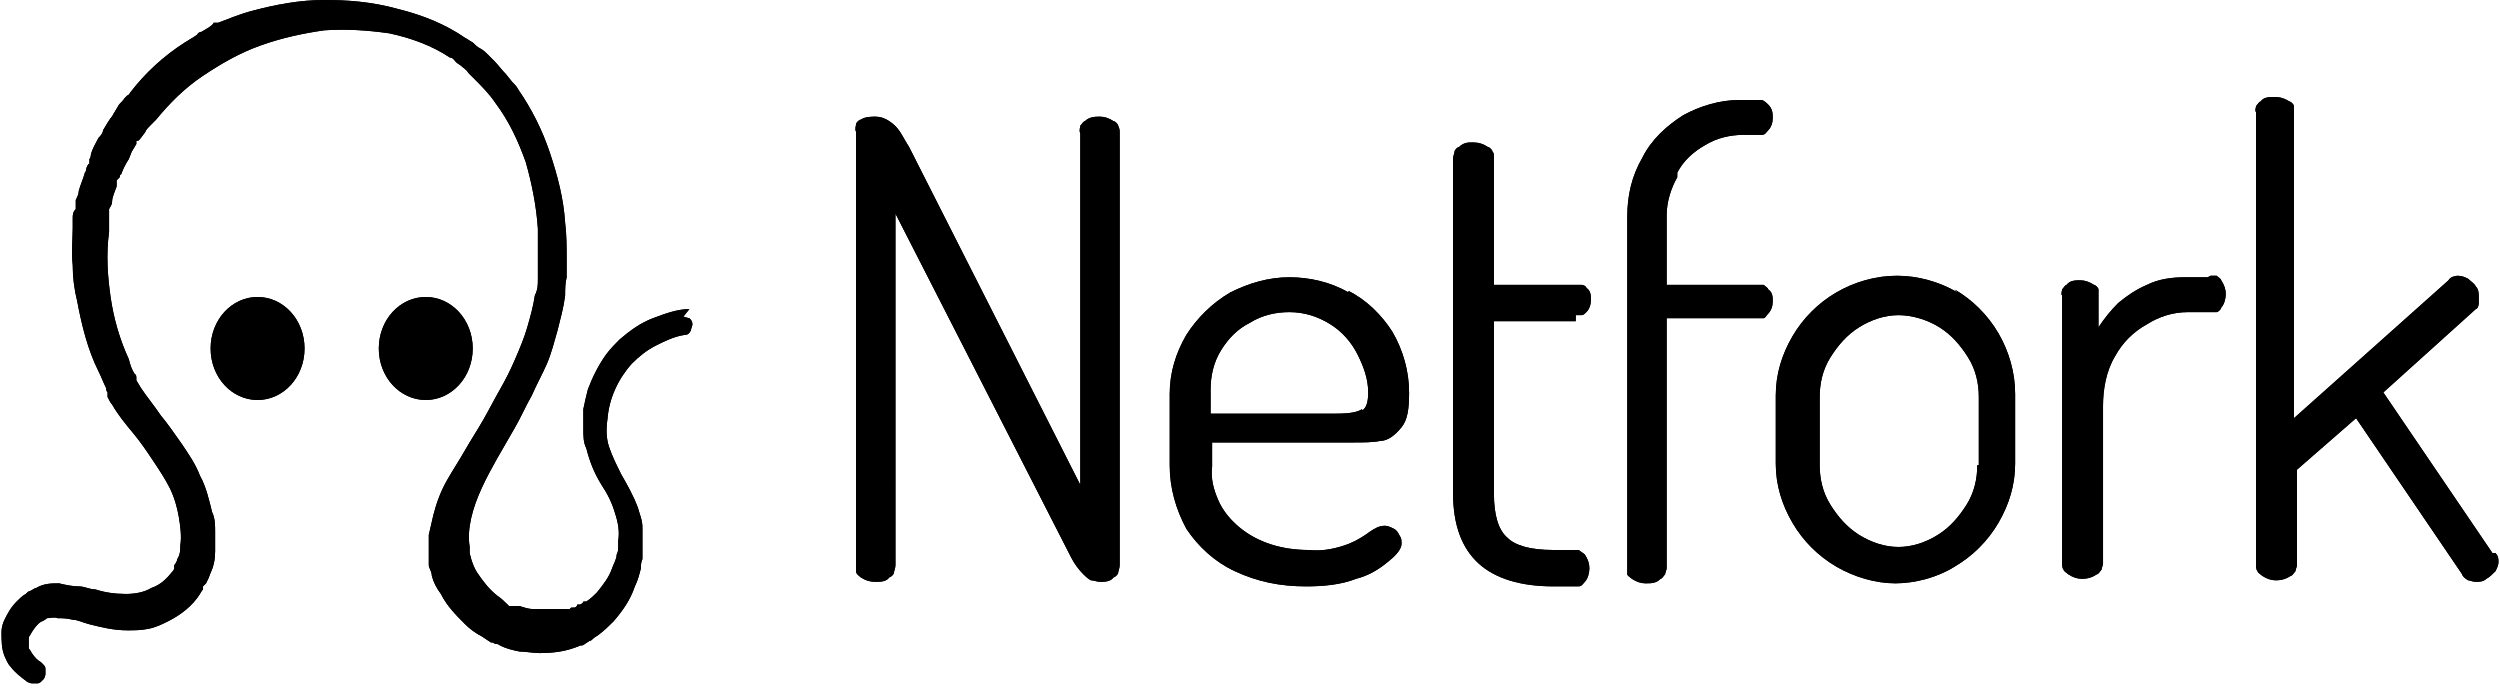 <?xml version="1.0" encoding="UTF-8"?>
<svg id="Layer_1" xmlns="http://www.w3.org/2000/svg" version="1.1" viewBox="0 0 165 46">
  <!-- Generator: Adobe Illustrator 29.0.0, SVG Export Plug-In . SVG Version: 2.1.0 Build 186)  -->
  <path d="M45.5,20.4c-.8,0-1.6.3-2.4.6-.8.3-1.5.8-2.2,1.4-.3.3-.6.6-.9,1-.5.7-.9,1.5-1.2,2.3-.1.4-.2.8-.3,1.3,0,.2,0,.4,0,.7v.3c0,.1,0,.2,0,.3,0,.5,0,.9.2,1.3.2.8.5,1.6,1,2.4.4.6.7,1.2.9,1.9.2.6.3,1.2.2,1.8,0,.2,0,.3,0,.4,0,.2,0,.3-.1.5,0,.3-.2.6-.3.9-.2.6-.6,1.1-1,1.6-.2.2-.4.4-.7.6h-.2c0,.1-.2.2-.2.2h-.2c0,.1-.1.2-.2.2h-.2c0,0-.1.1-.1.1h-.1s-.2,0-.2,0c0,0-.1,0-.2,0-.3,0-.6,0-.9,0-.3,0-.6,0-1,0-.3,0-.6-.1-.9-.2,0,0-.2,0-.2,0h0s-.1,0-.1,0c0,0-.1,0-.2,0h-.2c-.3-.3-.5-.5-.8-.7-.5-.4-.9-.9-1.3-1.5-.2-.3-.3-.6-.4-.9,0-.1-.1-.3-.1-.4h0c0-.1,0-.2,0-.2v-.2c-.2-1.2.2-2.6.8-3.9.6-1.3,1.4-2.6,2.2-4,.4-.7.7-1.4,1.1-2.1.3-.7.7-1.4,1-2.1.3-.7.5-1.5.7-2.2.2-.8.4-1.5.5-2.3,0-.4,0-.8.1-1.2,0-.4,0-.8,0-1.2,0-.8,0-1.6-.1-2.4-.1-1.6-.5-3.1-1-4.6-.5-1.5-1.2-2.9-2.1-4.2-.1-.2-.2-.3-.4-.5l-.4-.5c-.3-.3-.5-.6-.8-.9,0,0-.1-.1-.2-.2l-.2-.2c-.1-.1-.3-.3-.5-.4-.2-.1-.3-.2-.5-.4-.2-.1-.3-.2-.5-.3-1.3-.9-2.8-1.5-4.4-1.9C24.5.1,22.9,0,21.4,0c-1.6,0-3.2.3-4.7.7-.8.2-1.5.5-2.3.8h-.3c0,.1-.3.3-.3.3l-.5.3c0,0-.2,0-.3.2l-.3.2c-.2.1-.3.2-.5.3-1.4.9-2.6,2-3.6,3.3,0,0-.1.2-.2.2l-.2.2c-.1.2-.3.3-.4.5l-.3.5c0,0-.1.2-.2.3l-.2.3-.3.5c0,.2-.2.4-.3.5-.2.4-.4.7-.5,1.1,0,0,0,.2-.1.3v.3c-.1,0-.2.3-.2.3,0,0,0,.2-.1.3-.1.4-.3.8-.4,1.2,0,.2-.1.4-.2.6v.6c-.2.2-.2.4-.2.6,0,.2,0,.4,0,.6,0,.8-.1,1.6,0,2.5,0,.8.1,1.6.3,2.4.3,1.6.7,3.2,1.4,4.6.2.4.3.7.5,1.1,0,0,0,.2.1.3h0c0,.1,0,.3,0,.3.1.2.2.4.3.5.4.7.9,1.3,1.4,1.9.5.6.9,1.2,1.3,1.8.4.6.8,1.2,1.1,1.8.3.6.5,1.3.6,1.9.1.6.2,1.3.1,1.9,0,.3,0,.6-.2.9,0,.1-.1.3-.2.4h0c0,0,0,.2,0,.2,0,0,0,.1-.1.2-.4.5-.8.9-1.4,1.1-.5.3-1.1.4-1.7.4-.7,0-1.4-.1-2-.3-.4,0-.7-.2-1.1-.2-.4,0-.9-.1-1.3-.2-.5,0-1,0-1.5.3-.1,0-.2.1-.4.2-.1,0-.2.1-.3.2-.2.1-.4.3-.6.5-.4.4-.6.8-.8,1.2-.1.2-.2.5-.2.8,0,.6,0,1.1.2,1.6.1.2.2.5.4.7.3.4.7.7,1.1,1,0,0,.2.1.3.1.1,0,.2,0,.3,0,.1,0,.2,0,.3-.1,0,0,.2-.2.2-.2,0,0,.1-.2.1-.3,0-.1,0-.2,0-.3,0-.1,0-.2-.1-.3,0,0-.2-.2-.2-.2-.2-.1-.4-.3-.6-.6,0,0-.1-.2-.2-.3,0,0,0-.2,0-.3,0-.1,0-.2,0-.3,0-.1,0-.2.1-.3.1-.2.3-.5.5-.7,0,0,.2-.2.3-.2,0,0,.2-.1.3-.2.2,0,.5-.1.7,0,.3,0,.6,0,1,.1.3,0,.7.2,1.1.3.8.2,1.6.4,2.5.4.5,0,.9,0,1.4-.1.5-.1.9-.3,1.3-.5.8-.4,1.6-1,2.1-1.8,0,0,.1-.2.2-.3v-.2c0,0,.2-.2.2-.2.1-.2.2-.4.3-.7.2-.4.3-.9.3-1.4,0-.4,0-.9,0-1.3,0-.4,0-.9-.2-1.3-.2-.8-.4-1.7-.8-2.4-.3-.8-.8-1.5-1.2-2.1-.5-.7-.9-1.3-1.4-1.9-.4-.6-.9-1.2-1.3-1.8l-.3-.5h0c0-.1,0-.2,0-.2,0,0,0-.2-.1-.2-.2-.3-.3-.6-.4-1-.6-1.3-1-2.7-1.2-4.1-.2-1.4-.3-2.8-.1-4.3,0-.2,0-.4,0-.5,0-.2,0-.4,0-.5v-.5c.1-.2.2-.3.2-.5,0-.3.2-.7.3-1,0,0,0-.2,0-.2v-.2c0,0,.2-.2.2-.2,0,0,0-.2.1-.2.1-.3.3-.7.5-1l.2-.5.3-.5v-.2c.2,0,.2-.1.3-.2l.3-.4c0-.1.2-.3.3-.4l.2-.2c0,0,.1-.1.2-.2.9-1.1,1.9-2.1,3.1-2.9,1.2-.8,2.4-1.5,3.8-2,1.4-.5,2.8-.8,4.2-1,1.5-.1,2.9,0,4.3.2,1.4.3,2.8.8,4,1.6.2,0,.3.2.4.3.1.1.3.2.4.3.1.1.3.2.4.4l.2.2.2.2c.5.5,1,1,1.4,1.6.9,1.2,1.5,2.5,2,3.9.4,1.4.7,2.9.8,4.4,0,.7,0,1.5,0,2.2,0,.4,0,.7,0,1.1,0,.4,0,.7-.2,1.1-.1.7-.3,1.4-.5,2.1-.2.7-.5,1.4-.8,2.1-.3.7-.6,1.3-1,2-.4.7-.7,1.3-1.1,2-.4.7-.8,1.3-1.2,2-.4.7-.8,1.3-1.2,2-.4.7-.7,1.5-.9,2.3-.1.4-.2.9-.3,1.3h0v1c0,.1,0,.2,0,.3v.3c0,0,0,.1,0,.2v.2c0,.2.2.4.2.7.1.4.3.8.6,1.2.4.8,1,1.4,1.6,2,.3.3.7.6,1.1.8l.3.2.3.2h.1c0,0,.2.1.2.1.1,0,.2,0,.3.1.4.2.8.3,1.3.4.4,0,.9.1,1.3.1.9,0,1.8-.1,2.7-.5.1,0,.2,0,.3-.1l.3-.2c.1,0,.2-.1.3-.2l.3-.2c.4-.3.7-.6,1-.9.6-.7,1.1-1.4,1.4-2.3.2-.4.3-.8.4-1.2,0-.2,0-.4.1-.6,0-.2,0-.5,0-.7,0-.5,0-.9,0-1.4,0-.5-.2-.9-.3-1.3-.3-.8-.7-1.5-1.1-2.2-.3-.6-.6-1.2-.8-1.8-.2-.6-.2-1.2-.1-1.9.1-1.3.7-2.6,1.6-3.6.5-.5,1-.9,1.6-1.2.6-.3,1.2-.6,1.9-.7.2,0,.3-.1.4-.3,0-.1.1-.3.1-.4,0-.2-.1-.3-.2-.4-.1,0-.3-.1-.4-.1"/>
  <path d="M17,19.6c-1.7,0-3.1,1.5-3.1,3.4s1.4,3.4,3.1,3.4,3.1-1.5,3.1-3.4-1.4-3.4-3.1-3.4Z"/>
  <path d="M31.2,23c0-1.9-1.4-3.4-3.1-3.4s-3.1,1.5-3.1,3.4,1.4,3.4,3.1,3.4,3.1-1.5,3.1-3.4"/>
  <path d="M73.5,8c-.3-.2-.6-.3-.9-.3-.3,0-.7,0-1,.3-.1,0-.2.2-.3.3,0,.1-.1.3,0,.5v23.2l-11.3-22.3c-.2-.3-.4-.7-.6-1-.2-.3-.4-.5-.7-.7-.3-.2-.6-.3-.9-.3-.3,0-.7,0-1,.2-.1,0-.3.2-.3.3,0,.1-.1.3,0,.5v28.5c0,.2,0,.3,0,.5s.2.3.3.4c.3.2.6.3,1,.3.3,0,.7,0,.9-.3.1,0,.3-.2.3-.3s.1-.3.1-.5V14.1l11.6,22.7c.2.4.5.8.8,1.1.1.1.3.3.5.4.2,0,.4.1.6.1.3,0,.7,0,.9-.3.1,0,.3-.2.3-.3,0-.1.1-.3.1-.5V8.8c0-.2,0-.3-.1-.5,0-.1-.2-.3-.3-.3Z"/>
  <path d="M89,19.3c-1.2-.7-2.6-1-3.9-1-1.4,0-2.7.4-3.9,1-1.2.7-2.2,1.7-2.9,2.8-.7,1.2-1.1,2.5-1.1,3.9v4.7c0,1.5.4,2.9,1.1,4.2.8,1.2,1.9,2.2,3.2,2.8,1.5.7,3,1,4.7,1,1.1,0,2.3-.1,3.3-.5.8-.2,1.5-.6,2.2-1.2.5-.4.8-.8.8-1.1,0-.2,0-.4-.1-.5-.1-.2-.2-.4-.4-.5-.2-.1-.4-.2-.6-.2-.4,0-.7.2-1,.4-.4.3-.9.6-1.4.8-.8.3-1.7.5-2.6.4-1.8,0-3.4-.5-4.6-1.5-.6-.5-1.1-1.1-1.4-1.8-.3-.7-.5-1.4-.4-2.2v-1.6h9.4c.6,0,1.2,0,1.7-.1.5,0,1-.4,1.4-.9.4-.5.5-1.2.5-2.3,0-1.4-.4-2.8-1.1-4-.7-1.1-1.7-2.1-2.9-2.7M89.9,27c-.3.2-.8.3-1.7.3h-8.3v-1.6c0-.9.2-1.8.7-2.6.5-.8,1.1-1.4,1.9-1.8.8-.5,1.7-.7,2.6-.7,1,0,1.9.3,2.7.8.8.5,1.4,1.2,1.8,2,.4.8.7,1.6.7,2.5,0,.6-.1,1-.4,1.2"/>
  <path d="M104,20.8c.1,0,.3,0,.4,0,.1,0,.2-.1.3-.2.2-.2.3-.5.3-.8s0-.6-.3-.8c0-.1-.2-.2-.3-.2s-.2,0-.4,0h-5.4v-8.4c0-.2,0-.3-.1-.4,0-.1-.2-.3-.3-.3-.3-.2-.6-.3-1-.3-.3,0-.6,0-.9.3-.1,0-.3.2-.3.3,0,.1-.1.3-.1.5v22c0,2.2.6,3.7,1.7,4.7,1.1,1,2.8,1.5,4.9,1.5h1.2c.2,0,.3,0,.5,0,.2,0,.3-.2.4-.3.2-.2.3-.6.3-.9,0-.3-.1-.6-.3-.9-.1-.1-.3-.2-.4-.3-.2,0-.3,0-.5,0h-1.2c-1.5,0-2.5-.3-3-.8-.6-.5-.9-1.5-.9-2.9v-11.4h5.4Z"/>
  <path d="M110.7,11.4c.4-.8,1.1-1.4,1.8-1.8.8-.5,1.7-.7,2.6-.7h.7c.2,0,.3,0,.5,0,.2,0,.3-.2.4-.3.2-.2.3-.5.3-.8,0-.3,0-.6-.3-.9-.1-.1-.2-.2-.4-.3-.2,0-.3,0-.5,0h-1c-1.3,0-2.6.4-3.7,1-1.1.7-2.1,1.6-2.7,2.8-.7,1.2-1,2.5-1,3.9v23.2c0,.1,0,.3,0,.4,0,.1.2.2.3.3.3.2.6.3.9.3.4,0,.7,0,1-.3.1,0,.2-.2.3-.3,0-.1.1-.3.1-.4v-16.5h6c.1,0,.3,0,.4,0,.1,0,.2-.2.3-.3.2-.2.3-.5.3-.8s0-.6-.3-.8c0-.1-.2-.2-.3-.3-.1,0-.3,0-.4,0h-6v-4.6c0-.9.3-1.8.7-2.5Z"/>
  <path d="M129.2,19.3c-1.2-.7-2.6-1.1-4-1.1-1.4,0-2.8.4-4,1.1-1.2.7-2.2,1.7-2.9,2.9-.7,1.2-1.1,2.5-1.1,3.9v4.5c0,1.4.4,2.7,1.1,3.9.7,1.2,1.7,2.2,2.9,2.9,1.2.7,2.6,1.1,3.9,1.1s2.8-.4,3.9-1.1c1.2-.7,2.2-1.7,2.9-2.9.7-1.2,1.1-2.5,1.1-3.9v-4.6c0-1.4-.4-2.8-1.1-4-.7-1.2-1.7-2.2-2.9-2.9ZM130.5,30.7c0,.9-.2,1.8-.7,2.6-.5.8-1.1,1.5-1.9,2-.8.5-1.7.8-2.6.8-.9,0-1.8-.3-2.6-.8-.8-.5-1.4-1.2-1.9-2-.5-.8-.7-1.7-.7-2.6v-4.5c0-.9.2-1.8.7-2.6.5-.8,1.1-1.5,1.9-2,.8-.5,1.7-.8,2.6-.8.9,0,1.9.3,2.7.8.8.5,1.4,1.2,1.9,2,.5.8.7,1.7.7,2.6v4.5Z"/>
  <path d="M145.7,18.3h-1.5c-.8,0-1.7.1-2.5.5-.7.3-1.3.7-1.9,1.2-.5.5-.9,1-1.3,1.6v-2.1c0-.2,0-.3,0-.4,0-.1-.2-.3-.3-.3-.3-.2-.6-.3-.9-.3-.3,0-.7,0-.9.3-.1,0-.2.2-.3.3,0,.1-.1.3,0,.4v17.7c0,.1,0,.3.1.4,0,.1.2.2.3.3.3.2.6.3.9.3.4,0,.7-.1,1-.3.1,0,.2-.2.3-.3,0-.1.1-.3.1-.4v-10.4c0-1.1.2-2.3.8-3.3.5-.9,1.2-1.6,2.1-2.1.8-.5,1.7-.8,2.7-.8h1.5c.1,0,.3,0,.4,0,.1,0,.3-.2.3-.3.2-.2.3-.6.3-.9,0-.3-.1-.6-.3-.9,0-.1-.2-.2-.3-.3-.1,0-.3,0-.4,0"/>
  <path d="M164.5,36.5l-7.2-10.6,6.1-5.5c.1,0,.2-.2.2-.4,0-.1,0-.3,0-.4,0-.2,0-.5-.2-.7-.1-.2-.3-.3-.5-.5-.2-.1-.4-.2-.7-.2-.2,0-.5.1-.6.3l-10.2,9.1V7.4c0-.2,0-.3,0-.4,0-.1-.2-.3-.3-.3-.3-.2-.6-.3-1-.3-.3,0-.7,0-.9.3-.1,0-.2.2-.3.3,0,.1-.1.3,0,.4v29.9c0,.1,0,.3.1.4,0,.1.2.2.3.3.3.2.6.3.9.3.4,0,.7-.1,1-.3.1,0,.2-.2.3-.3,0-.1.1-.3.1-.4v-6.3l3.9-3.4,7,10.3c0,.1.2.3.4.4.1,0,.3.1.5.1.2,0,.5,0,.7-.2.2-.1.4-.3.6-.5.1-.2.2-.4.2-.6,0-.2,0-.4-.2-.6"/>
  <path d="M45.5,20.4c-.8,0-1.6.3-2.4.6-.8.3-1.5.8-2.2,1.4-.3.3-.6.6-.9,1-.5.7-.9,1.5-1.2,2.3-.1.4-.2.8-.3,1.3,0,.2,0,.4,0,.7v.3c0,.1,0,.2,0,.3,0,.5,0,.9.2,1.3.2.8.5,1.6,1,2.4.4.6.7,1.2.9,1.9.2.6.3,1.2.2,1.8,0,.2,0,.3,0,.4,0,.2,0,.3-.1.5,0,.3-.2.6-.3.9-.2.6-.6,1.1-1,1.6-.2.2-.4.4-.7.6h-.2c0,.1-.2.2-.2.2h-.2c0,.1-.1.2-.2.2h-.2c0,0-.1.1-.1.1h-.1s-.2,0-.2,0c0,0-.1,0-.2,0-.3,0-.6,0-.9,0-.3,0-.6,0-1,0-.3,0-.6-.1-.9-.2,0,0-.2,0-.2,0h0s-.1,0-.1,0c0,0-.1,0-.2,0h-.2c-.3-.3-.5-.5-.8-.7-.5-.4-.9-.9-1.3-1.5-.2-.3-.3-.6-.4-.9,0-.1-.1-.3-.1-.4h0c0-.1,0-.2,0-.2v-.2c-.2-1.2.2-2.6.8-3.9.6-1.3,1.4-2.6,2.2-4,.4-.7.7-1.4,1.1-2.1.3-.7.7-1.4,1-2.1.3-.7.5-1.5.7-2.2.2-.8.4-1.5.5-2.3,0-.4,0-.8.1-1.2,0-.4,0-.8,0-1.2,0-.8,0-1.6-.1-2.4-.1-1.6-.5-3.1-1-4.6-.5-1.5-1.2-2.9-2.1-4.2-.1-.2-.2-.3-.4-.5l-.4-.5c-.3-.3-.5-.6-.8-.9,0,0-.1-.1-.2-.2l-.2-.2c-.1-.1-.3-.3-.5-.4-.2-.1-.3-.2-.5-.4-.2-.1-.3-.2-.5-.3-1.3-.9-2.8-1.5-4.4-1.9C24.5.1,22.9,0,21.4,0c-1.6,0-3.2.3-4.7.7-.8.2-1.5.5-2.3.8h-.3c0,.1-.3.3-.3.3l-.5.3c0,0-.2,0-.3.2l-.3.2c-.2.1-.3.2-.5.3-1.4.9-2.6,2-3.6,3.3,0,0-.1.2-.2.2l-.2.2c-.1.2-.3.3-.4.5l-.3.5c0,0-.1.2-.2.3l-.2.3-.3.5c0,.2-.2.4-.3.5-.2.4-.4.7-.5,1.1,0,0,0,.2-.1.3v.3c-.1,0-.2.3-.2.3,0,0,0,.2-.1.3-.1.4-.3.8-.4,1.2,0,.2-.1.4-.2.6v.6c-.2.2-.2.4-.2.6,0,.2,0,.4,0,.6,0,.8-.1,1.6,0,2.5,0,.8.1,1.6.3,2.4.3,1.6.7,3.2,1.4,4.6.2.4.3.7.5,1.1,0,0,0,.2.1.3h0c0,.1,0,.3,0,.3.1.2.2.4.3.5.4.7.9,1.3,1.4,1.9.5.6.9,1.2,1.3,1.8.4.6.8,1.2,1.1,1.8.3.6.5,1.3.6,1.9.1.6.2,1.3.1,1.9,0,.3,0,.6-.2.9,0,.1-.1.3-.2.4h0c0,0,0,.2,0,.2,0,0,0,.1-.1.2-.4.5-.8.9-1.4,1.1-.5.3-1.1.4-1.7.4-.7,0-1.4-.1-2-.3-.4,0-.7-.2-1.1-.2-.4,0-.9-.1-1.3-.2-.5,0-1,0-1.5.3-.1,0-.2.1-.4.2-.1,0-.2.1-.3.2-.2.1-.4.3-.6.5-.4.4-.6.8-.8,1.2-.1.2-.2.5-.2.8,0,.6,0,1.1.2,1.6.1.2.2.5.4.7.3.4.7.7,1.1,1,0,0,.2.1.3.1.1,0,.2,0,.3,0,.1,0,.2,0,.3-.1,0,0,.2-.2.2-.2,0,0,.1-.2.1-.3,0-.1,0-.2,0-.3,0-.1,0-.2-.1-.3,0,0-.2-.2-.2-.2-.2-.1-.4-.3-.6-.6,0,0-.1-.2-.2-.3,0,0,0-.2,0-.3,0-.1,0-.2,0-.3,0-.1,0-.2.1-.3.1-.2.3-.5.5-.7,0,0,.2-.2.3-.2,0,0,.2-.1.3-.2.2,0,.5-.1.7,0,.3,0,.6,0,1,.1.3,0,.7.2,1.1.3.8.2,1.6.4,2.5.4.5,0,.9,0,1.4-.1.5-.1.9-.3,1.3-.5.8-.4,1.6-1,2.1-1.8,0,0,.1-.2.2-.3v-.2c0,0,.2-.2.2-.2.1-.2.2-.4.3-.7.2-.4.3-.9.3-1.4,0-.4,0-.9,0-1.3,0-.4,0-.9-.2-1.3-.2-.8-.4-1.7-.8-2.4-.3-.8-.8-1.5-1.2-2.1-.5-.7-.9-1.3-1.4-1.9-.4-.6-.9-1.2-1.3-1.8l-.3-.5h0c0-.1,0-.2,0-.2,0,0,0-.2-.1-.2-.2-.3-.3-.6-.4-1-.6-1.3-1-2.7-1.2-4.1-.2-1.4-.3-2.8-.1-4.3,0-.2,0-.4,0-.5,0-.2,0-.4,0-.5v-.5c.1-.2.2-.3.2-.5,0-.3.2-.7.3-1,0,0,0-.2,0-.2v-.2c0,0,.2-.2.2-.2,0,0,0-.2.1-.2.1-.3.3-.7.5-1l.2-.5.3-.5v-.2c.2,0,.2-.1.3-.2l.3-.4c0-.1.2-.3.3-.4l.2-.2c0,0,.1-.1.2-.2.9-1.1,1.9-2.1,3.1-2.9,1.2-.8,2.4-1.5,3.8-2,1.4-.5,2.8-.8,4.2-1,1.5-.1,2.9,0,4.3.2,1.4.3,2.8.8,4,1.6.2,0,.3.2.4.3.1.1.3.2.4.3.1.1.3.2.4.4l.2.2.2.2c.5.5,1,1,1.4,1.6.9,1.2,1.5,2.5,2,3.9.4,1.4.7,2.9.8,4.4,0,.7,0,1.5,0,2.2,0,.4,0,.7,0,1.1,0,.4,0,.7-.2,1.1-.1.7-.3,1.4-.5,2.1-.2.7-.5,1.4-.8,2.1-.3.7-.6,1.3-1,2-.4.7-.7,1.3-1.1,2-.4.7-.8,1.3-1.2,2-.4.7-.8,1.3-1.2,2-.4.7-.7,1.5-.9,2.3-.1.4-.2.9-.3,1.3h0v1c0,.1,0,.2,0,.3v.3c0,0,0,.1,0,.2v.2c0,.2.2.4.2.7.1.4.3.8.6,1.2.4.8,1,1.4,1.6,2,.3.3.7.6,1.1.8l.3.2.3.2h.1c0,0,.2.1.2.1.1,0,.2,0,.3.1.4.2.8.3,1.3.4.4,0,.9.1,1.3.1.9,0,1.8-.1,2.7-.5.1,0,.2,0,.3-.1l.3-.2c.1,0,.2-.1.3-.2l.3-.2c.4-.3.7-.6,1-.9.6-.7,1.1-1.4,1.4-2.3.2-.4.3-.8.4-1.2,0-.2,0-.4.1-.6,0-.2,0-.5,0-.7,0-.5,0-.9,0-1.4,0-.5-.2-.9-.3-1.3-.3-.8-.7-1.5-1.1-2.2-.3-.6-.6-1.2-.8-1.8-.2-.6-.2-1.2-.1-1.9.1-1.3.7-2.6,1.6-3.6.5-.5,1-.9,1.6-1.2.6-.3,1.2-.6,1.9-.7.2,0,.3-.1.4-.3,0-.1.1-.3.1-.4,0-.2-.1-.3-.2-.4-.1,0-.3-.1-.4-.1"/>
  <path d="M17,19.6c-1.7,0-3.1,1.5-3.1,3.4s1.4,3.4,3.1,3.4,3.1-1.5,3.1-3.4-1.4-3.4-3.1-3.4Z"/>
  <path d="M31.2,23c0-1.9-1.4-3.4-3.1-3.4s-3.1,1.5-3.1,3.4,1.4,3.4,3.1,3.4,3.1-1.5,3.1-3.4"/>
  <path d="M73.5,8c-.3-.2-.6-.3-.9-.3-.3,0-.7,0-1,.3-.1,0-.2.2-.3.3,0,.1-.1.3,0,.5v23.2l-11.3-22.3c-.2-.3-.4-.7-.6-1-.2-.3-.4-.5-.7-.7-.3-.2-.6-.3-.9-.3-.3,0-.7,0-1,.2-.1,0-.3.2-.3.3,0,.1-.1.3,0,.5v28.5c0,.2,0,.3,0,.5s.2.3.3.4c.3.2.6.3,1,.3.3,0,.7,0,.9-.3.1,0,.3-.2.3-.3s.1-.3.1-.5V14.1l11.6,22.7c.2.4.5.8.8,1.1.1.1.3.3.5.4.2,0,.4.1.6.1.3,0,.7,0,.9-.3.1,0,.3-.2.3-.3,0-.1.1-.3.1-.5V8.8c0-.2,0-.3-.1-.5,0-.1-.2-.3-.3-.3Z"/>
  <path d="M89,19.3c-1.2-.7-2.6-1-3.9-1-1.4,0-2.7.4-3.9,1-1.2.7-2.2,1.7-2.9,2.8-.7,1.2-1.1,2.5-1.1,3.9v4.7c0,1.5.4,2.9,1.1,4.2.8,1.2,1.9,2.2,3.2,2.8,1.5.7,3,1,4.7,1,1.1,0,2.3-.1,3.3-.5.8-.2,1.5-.6,2.2-1.2.5-.4.8-.8.8-1.1,0-.2,0-.4-.1-.5-.1-.2-.2-.4-.4-.5-.2-.1-.4-.2-.6-.2-.4,0-.7.2-1,.4-.4.3-.9.6-1.4.8-.8.3-1.7.5-2.6.4-1.8,0-3.4-.5-4.6-1.5-.6-.5-1.1-1.1-1.4-1.8-.3-.7-.5-1.4-.4-2.2v-1.6h9.4c.6,0,1.2,0,1.7-.1.5,0,1-.4,1.4-.9.4-.5.5-1.2.5-2.3,0-1.4-.4-2.8-1.1-4-.7-1.1-1.7-2.1-2.9-2.7M89.9,27c-.3.2-.8.3-1.7.3h-8.3v-1.6c0-.9.2-1.8.7-2.6.5-.8,1.1-1.4,1.9-1.8.8-.5,1.7-.7,2.6-.7,1,0,1.9.3,2.7.8.8.5,1.4,1.2,1.8,2,.4.8.7,1.6.7,2.5,0,.6-.1,1-.4,1.2"/>
  <path d="M104,20.8c.1,0,.3,0,.4,0,.1,0,.2-.1.3-.2.2-.2.3-.5.3-.8s0-.6-.3-.8c0-.1-.2-.2-.3-.2s-.2,0-.4,0h-5.4v-8.4c0-.2,0-.3-.1-.4,0-.1-.2-.3-.3-.3-.3-.2-.6-.3-1-.3-.3,0-.6,0-.9.3-.1,0-.3.2-.3.3,0,.1-.1.3-.1.5v22c0,2.2.6,3.7,1.7,4.7,1.1,1,2.8,1.5,4.9,1.5h1.2c.2,0,.3,0,.5,0,.2,0,.3-.2.4-.3.2-.2.3-.6.3-.9,0-.3-.1-.6-.3-.9-.1-.1-.3-.2-.4-.3-.2,0-.3,0-.5,0h-1.2c-1.5,0-2.5-.3-3-.8-.6-.5-.9-1.5-.9-2.9v-11.4h5.4Z"/>
  <path d="M110.7,11.4c.4-.8,1.1-1.4,1.8-1.8.8-.5,1.7-.7,2.6-.7h.7c.2,0,.3,0,.5,0,.2,0,.3-.2.4-.3.2-.2.3-.5.3-.8,0-.3,0-.6-.3-.9-.1-.1-.2-.2-.4-.3-.2,0-.3,0-.5,0h-1c-1.3,0-2.6.4-3.7,1-1.1.7-2.1,1.6-2.7,2.8-.7,1.2-1,2.5-1,3.9v23.2c0,.1,0,.3,0,.4,0,.1.2.2.3.3.3.2.6.3.9.3.4,0,.7,0,1-.3.1,0,.2-.2.3-.3,0-.1.1-.3.1-.4v-16.5h6c.1,0,.3,0,.4,0,.1,0,.2-.2.3-.3.2-.2.3-.5.3-.8s0-.6-.3-.8c0-.1-.2-.2-.3-.3-.1,0-.3,0-.4,0h-6v-4.6c0-.9.3-1.8.7-2.5Z"/>
  <path d="M129.2,19.3c-1.2-.7-2.6-1.1-4-1.1-1.4,0-2.8.4-4,1.1-1.2.7-2.2,1.7-2.9,2.9-.7,1.2-1.1,2.5-1.1,3.9v4.5c0,1.4.4,2.7,1.1,3.9.7,1.2,1.7,2.2,2.9,2.9,1.2.7,2.6,1.1,3.9,1.1s2.8-.4,3.9-1.1c1.2-.7,2.2-1.7,2.9-2.9.7-1.2,1.1-2.5,1.1-3.9v-4.6c0-1.4-.4-2.8-1.1-4-.7-1.2-1.7-2.2-2.9-2.9ZM130.5,30.7c0,.9-.2,1.8-.7,2.6-.5.8-1.1,1.5-1.9,2-.8.5-1.7.8-2.6.8-.9,0-1.8-.3-2.6-.8-.8-.5-1.4-1.2-1.9-2-.5-.8-.7-1.7-.7-2.6v-4.5c0-.9.2-1.8.7-2.6.5-.8,1.1-1.5,1.9-2,.8-.5,1.7-.8,2.6-.8.9,0,1.9.3,2.7.8.8.5,1.4,1.2,1.9,2,.5.8.7,1.7.7,2.6v4.5Z"/>
  <path d="M145.7,18.3h-1.5c-.8,0-1.7.1-2.5.5-.7.3-1.3.7-1.9,1.2-.5.5-.9,1-1.3,1.6v-2.1c0-.2,0-.3,0-.4,0-.1-.2-.3-.3-.3-.3-.2-.6-.3-.9-.3-.3,0-.7,0-.9.3-.1,0-.2.2-.3.3,0,.1-.1.3,0,.4v17.7c0,.1,0,.3.1.4,0,.1.2.2.3.3.3.2.6.3.9.3.4,0,.7-.1,1-.3.1,0,.2-.2.3-.3,0-.1.1-.3.1-.4v-10.4c0-1.1.2-2.3.8-3.3.5-.9,1.2-1.6,2.1-2.1.8-.5,1.7-.8,2.7-.8h1.5c.1,0,.3,0,.4,0,.1,0,.3-.2.3-.3.2-.2.3-.6.3-.9,0-.3-.1-.6-.3-.9,0-.1-.2-.2-.3-.3-.1,0-.3,0-.4,0"/>
  <path d="M164.5,36.5l-7.2-10.6,6.1-5.5c.1,0,.2-.2.2-.4,0-.1,0-.3,0-.4,0-.2,0-.5-.2-.7-.1-.2-.3-.3-.5-.5-.2-.1-.4-.2-.7-.2-.2,0-.5.1-.6.3l-10.2,9.1V7.4c0-.2,0-.3,0-.4,0-.1-.2-.3-.3-.3-.3-.2-.6-.3-1-.3-.3,0-.7,0-.9.3-.1,0-.2.2-.3.3,0,.1-.1.3,0,.4v29.9c0,.1,0,.3.1.4,0,.1.2.2.3.3.3.2.6.3.9.3.4,0,.7-.1,1-.3.1,0,.2-.2.3-.3,0-.1.1-.3.1-.4v-6.3l3.9-3.4,7,10.3c0,.1.2.3.4.4.1,0,.3.1.5.1.2,0,.5,0,.7-.2.2-.1.4-.3.6-.5.1-.2.2-.4.2-.6,0-.2,0-.4-.2-.6"/>
</svg>